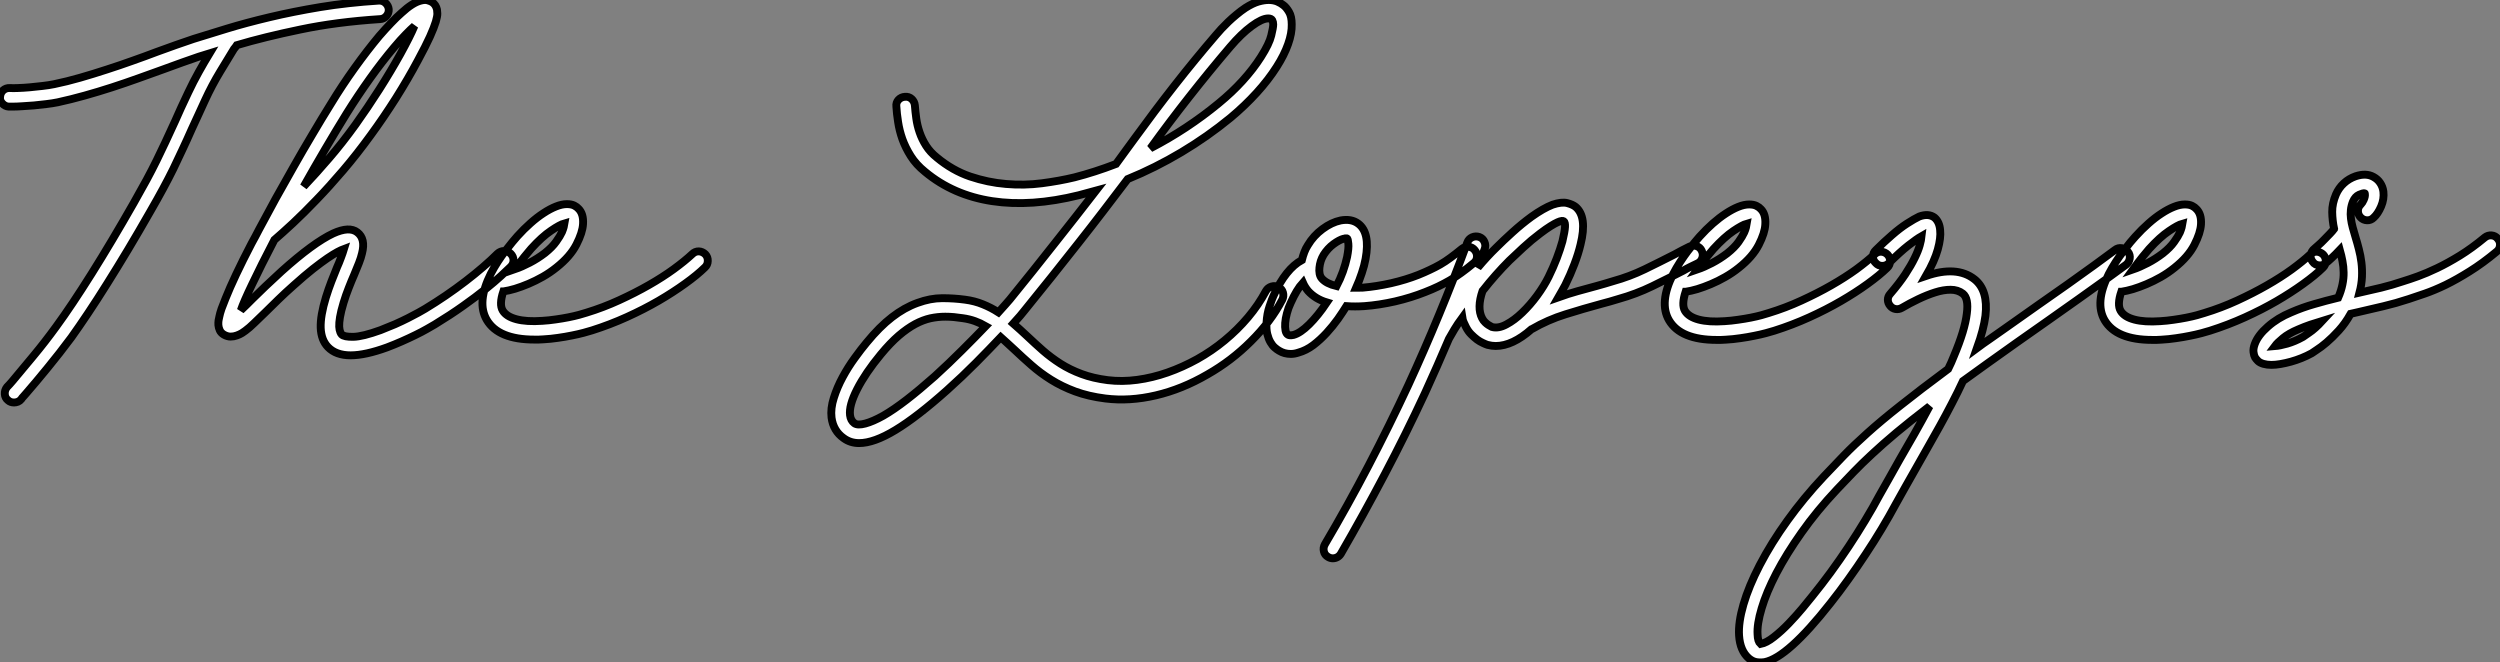 <?xml version="1.0" standalone="no"?>
<svg xmlns="http://www.w3.org/2000/svg" viewBox="-2 -7.999 317.428 84.11"><rect x="-2" y="-7.999" width="317.428" height="84.11" fill="#808080" stroke="none"/><path d="M48.34-39.59L48.34-39.59Q48.37-39.10 48.04-38.73Q47.71-38.36 47.25-38.34L47.25-38.34Q41.70-37.98 37.12-37.02Q32.54-36.07 29.04-35.03L29.04-35.03Q28.96-34.92 28.88-34.79Q28.79-34.67 28.68-34.54L28.68-34.54Q27.97-33.39 26.93-31.66Q25.89-29.94 25.02-28.05L25.02-28.05Q24.53-27.02 24.13-26.11Q23.73-25.21 23.35-24.42L23.35-24.42Q22.70-22.94 22.13-21.74Q21.57-20.54 20.99-19.33Q20.40-18.13 19.69-16.82Q18.98-15.50 18.02-13.84L18.02-13.84Q16.60-11.35 15.23-9.06Q13.86-6.78 12.59-4.76Q11.32-2.73 10.17-1.01Q9.02 0.71 8.04 2.08L8.04 2.08Q6.56 4.07 5.04 5.92Q3.53 7.77 2.32 9.16L2.32 9.16Q2.13 9.38 1.97 9.56Q1.80 9.73 1.67 9.93L1.67 9.93Q1.50 10.14 1.26 10.24Q1.01 10.34 0.77 10.34L0.77 10.34Q0.30 10.34 0 10.06L0 10.06Q-0.38 9.76-0.41 9.27Q-0.44 8.78-0.14 8.39L-0.14 8.39Q0.03 8.23 0.19 8.04Q0.36 7.85 0.55 7.63L0.55 7.63Q1.72 6.23 3.21 4.44Q4.70 2.65 6.13 0.68L6.13 0.68Q8.09-2.00 10.62-6.03Q13.15-10.06 15.97-15.01L15.97-15.01Q16.90-16.65 17.60-17.94Q18.29-19.22 18.87-20.40Q19.44-21.57 20.00-22.76Q20.56-23.95 21.22-25.40L21.22-25.40Q21.57-26.20 21.98-27.10Q22.39-28 22.89-29.04L22.89-29.04Q23.52-30.38 24.23-31.65Q24.94-32.92 25.59-33.99L25.59-33.99Q25.24-33.88 24.90-33.78Q24.55-33.69 24.25-33.58L24.25-33.58Q23.30-33.25 22.13-32.84Q20.97-32.43 19.71-31.96L19.71-31.96Q18.21-31.42 16.57-30.83Q14.93-30.24 13.21-29.68Q11.48-29.12 9.73-28.63Q7.98-28.14 6.32-27.78L6.32-27.78Q5.63-27.64 4.85-27.55Q4.07-27.45 3.29-27.38Q2.52-27.32 1.82-27.28Q1.12-27.23 0.60-27.23L0.60-27.23L0.08-27.23Q-0.38-27.26-0.72-27.63Q-1.07-28-1.01-28.46L-1.01-28.46Q-0.98-28.96-0.63-29.29Q-0.27-29.61 0.22-29.59L0.22-29.59Q0.60-29.56 1.27-29.59Q1.94-29.61 2.73-29.68Q3.53-29.75 4.35-29.85Q5.17-29.94 5.85-30.08L5.85-30.08Q7.46-30.41 9.16-30.90Q10.86-31.39 12.54-31.94Q14.22-32.48 15.83-33.06Q17.45-33.63 18.89-34.18L18.89-34.18Q20.18-34.64 21.36-35.07Q22.53-35.49 23.54-35.82L23.54-35.82Q25.38-36.39 27.79-37.13Q30.21-37.87 33.20-38.58Q36.18-39.29 39.66-39.87Q43.15-40.44 47.09-40.69L47.09-40.69Q47.58-40.71 47.93-40.39Q48.29-40.06 48.34-39.59ZM63.82-8.56L63.82-8.56Q64.18-8.20 64.18-7.72Q64.18-7.25 63.82-6.89L63.82-6.89Q63.41-6.48 62.60-5.74Q61.80-5.00 60.59-4.03Q59.39-3.06 57.79-1.93Q56.19-0.79 54.17 0.44L54.17 0.44Q53.81 0.66 53.18 1.01Q52.55 1.37 51.75 1.76Q50.94 2.16 50.01 2.57Q49.08 2.98 48.13 3.34L48.13 3.34Q45.36 4.35 43.50 4.35L43.50 4.35Q41.64 4.35 40.63 3.31L40.63 3.31Q39.76 2.41 39.70 0.86Q39.65-0.68 40.36-3.01L40.36-3.01Q40.69-4.07 41.06-5.03Q41.43-5.99 41.78-6.84L41.78-6.84Q42.03-7.38 42.27-8.04Q42.52-8.70 42.66-9.16L42.66-9.16Q42.36-9.05 41.84-8.78Q41.32-8.50 40.55-7.98Q39.79-7.46 38.73-6.63Q37.68-5.80 36.31-4.57L36.31-4.57Q35.19-3.58 34.30-2.71Q33.41-1.83 32.68-1.12L32.68-1.12Q31.86-0.33 31.25 0.26Q30.65 0.85 30.13 1.23L30.13 1.23Q30.00 1.34 29.71 1.52Q29.42 1.70 29.05 1.83Q28.68 1.97 28.26 1.97Q27.84 1.97 27.40 1.72L27.40 1.72Q27.04 1.50 26.89 1.18Q26.74 0.85 26.71 0.52Q26.69 0.19 26.73-0.08Q26.77-0.36 26.82-0.52L26.82-0.52Q26.91-0.98 27.11-1.56Q27.32-2.13 27.62-2.87L27.62-2.87Q28.14-4.18 28.96-5.92Q29.78-7.66 30.93-9.87L30.93-9.87Q31.14-10.25 31.42-10.77Q31.69-11.29 31.88-11.65L31.88-11.65Q32.87-13.51 33.97-15.52Q35.08-17.53 36.26-19.59Q37.43-21.66 38.64-23.69Q39.84-25.73 41.02-27.62L41.02-27.62Q42.41-29.91 44.01-32.14Q45.61-34.37 47.14-36.20L47.14-36.20Q47.93-37.11 48.63-37.84Q49.33-38.58 49.96-39.13L49.96-39.13Q51.38-40.44 52.42-40.69L52.42-40.69Q52.91-40.82 53.27-40.73Q53.62-40.63 53.84-40.50L53.84-40.50Q54.33-40.17 54.47-39.54L54.47-39.54Q54.50-39.38 54.51-39.05Q54.52-38.72 54.32-38.02Q54.11-37.32 53.58-36.13Q53.05-34.95 52.04-33.09L52.04-33.09Q50.80-30.76 49.25-28.30Q47.69-25.84 46.05-23.60L46.05-23.60Q44.30-21.19 42.55-19.14Q40.80-17.09 39.18-15.41Q37.57-13.73 36.19-12.44Q34.81-11.16 33.82-10.31L33.82-10.31Q32.10-7 31.01-4.70Q29.91-2.41 29.56-1.37L29.56-1.37Q29.91-1.70 30.28-2.06Q30.65-2.43 31.04-2.82L31.04-2.82Q31.77-3.53 32.69-4.42Q33.61-5.30 34.73-6.32L34.73-6.32Q38.77-9.95 41.29-11.13L41.29-11.13Q43.34-12.06 44.35-11.27L44.35-11.27Q45.42-10.45 44.95-8.61L44.95-8.61Q44.82-8.04 44.56-7.38Q44.30-6.73 43.97-5.93L43.97-5.93Q43.61-5.11 43.26-4.21Q42.90-3.31 42.60-2.32L42.60-2.32Q42.27-1.23 42.15-0.49Q42.03 0.25 42.05 0.70Q42.08 1.15 42.18 1.38Q42.27 1.61 42.36 1.70L42.36 1.70Q42.66 2.02 43.85 2.00Q45.04 1.97 47.30 1.15L47.30 1.15Q48.23 0.79 49.14 0.40Q50.04 0 50.79-0.38Q51.54-0.77 52.12-1.08Q52.69-1.39 52.96-1.56L52.96-1.56Q55.67-3.20 58.09-5.06Q60.51-6.92 62.15-8.56L62.15-8.56Q62.51-8.89 62.99-8.90Q63.46-8.91 63.82-8.56ZM43.01-26.39L43.01-26.39Q41.64-24.17 40.26-21.82Q38.88-19.47 37.54-17.09L37.54-17.09Q39.10-18.73 40.78-20.69Q42.46-22.64 44.13-24.96L44.13-24.96Q45.66-27.10 47.14-29.42Q48.62-31.75 49.82-33.91L49.82-33.91Q51.08-36.20 51.60-37.46L51.60-37.46Q51.13-37.05 50.49-36.39Q49.85-35.74 49-34.73L49-34.73Q47.52-32.98 45.96-30.80Q44.41-28.63 43.01-26.39ZM88.54-8.48L88.54-8.48Q88.87-8.12 88.85-7.63Q88.84-7.14 88.48-6.81L88.48-6.81Q87.50-5.85 85.98-4.76Q84.46-3.66 82.61-2.58Q80.75-1.50 78.59-0.52Q76.43 0.46 74.16 1.18L74.16 1.18Q73.75 1.31 73.08 1.49Q72.41 1.67 71.59 1.83Q70.77 2.00 69.84 2.13Q68.91 2.27 67.98 2.32L67.98 2.32Q67.68 2.35 67.39 2.35Q67.10 2.35 66.83 2.35L66.83 2.35Q62.26 2.35 60.79-0.14L60.79-0.14Q59.47-2.38 61.30-6.02L61.30-6.02Q61.71-6.81 62.19-7.55Q62.67-8.29 63.15-8.91Q63.63-9.54 64.03-10.02Q64.42-10.50 64.67-10.77L64.67-10.77Q65.49-11.68 66.34-12.43Q67.18-13.18 68.00-13.71Q68.82-14.25 69.58-14.55Q70.33-14.85 70.96-14.85L70.96-14.85Q71.53-14.85 71.89-14.67Q72.24-14.49 72.43-14.27L72.43-14.27Q73.09-13.62 73.01-12.33L73.01-12.33Q72.95-11.24 72.17-9.72Q71.39-8.20 69.64-6.81L69.64-6.81Q68.82-6.15 67.91-5.63Q66.99-5.11 66.09-4.73Q65.19-4.35 64.37-4.10Q63.55-3.86 62.92-3.77L62.92-3.77L62.89-3.77Q62.34-2.11 62.81-1.34L62.81-1.34Q63.27-0.57 64.56-0.23Q65.84 0.11 67.84-0.03L67.84-0.03Q68.69-0.08 69.55-0.21Q70.41-0.33 71.16-0.48Q71.91-0.63 72.50-0.79Q73.09-0.96 73.45-1.07L73.45-1.07Q75.58-1.72 77.60-2.65Q79.63-3.58 81.38-4.58Q83.13-5.58 84.53-6.60Q85.94-7.63 86.87-8.50L86.87-8.50Q87.23-8.86 87.71-8.85Q88.18-8.83 88.54-8.48ZM66.42-9.19L66.42-9.19Q66.12-8.86 65.56-8.16Q65.00-7.46 64.37-6.59L64.37-6.59Q65.24-6.89 66.24-7.41Q67.24-7.93 68.17-8.64L68.17-8.64Q69.10-9.38 69.60-10.09Q70.11-10.80 70.33-11.29L70.33-11.29Q70.49-11.68 70.56-11.95Q70.63-12.22 70.66-12.41L70.66-12.41Q70.08-12.25 68.95-11.48Q67.81-10.72 66.42-9.19Z" fill="white" stroke="black" transform="translate(0 0) scale(1 1) translate(-0.981 32.768)"/><path d="M50.89-4.35L50.89-4.35Q51.35-4.13 51.47-3.66Q51.60-3.20 51.38-2.76L51.38-2.76Q49.93 0.03 47.39 2.54L47.39 2.54Q44.93 5.00 41.89 6.73L41.89 6.73Q38.66 8.61 35.33 9.39Q31.99 10.17 28.93 9.79L28.93 9.79Q26.77 9.52 25.07 8.89Q23.38 8.26 22.01 7.40Q20.64 6.54 19.52 5.55Q18.40 4.57 17.39 3.61L17.39 3.61Q16.93 3.20 16.50 2.79Q16.08 2.38 15.64 2.00L15.64 2.00Q14.25 3.47 12.50 5.24Q10.75 7 8.83 8.72L8.83 8.72Q5.00 12.14 2.27 13.79Q-0.46 15.45-2.35 15.45L-2.35 15.45Q-3.47 15.45-4.32 14.82L-4.32 14.82Q-5.63 13.89-5.85 12.22L-5.85 12.22Q-5.99 11.05-5.56 9.71Q-5.14 8.37-4.44 7.08Q-3.75 5.80-2.91 4.65Q-2.08 3.50-1.39 2.68L-1.39 2.68Q0.25 0.68 1.82-0.53Q3.39-1.75 5.06-2.35L5.06-2.35Q6.70-2.95 8.20-2.95Q9.71-2.95 11.10-2.76L11.10-2.76Q12.33-2.60 13.37-2.17Q14.41-1.75 15.34-1.15L15.34-1.15Q15.89-1.75 16.24-2.16Q16.60-2.57 16.79-2.79L16.79-2.79Q18.32-4.68 19.74-6.45Q21.16-8.23 22.50-9.93Q23.84-11.62 25.14-13.28Q26.44-14.93 27.73-16.60L27.73-16.60Q26.66-16.30 25.54-16.02L25.54-16.02Q19.50-14.52 14.55-15.27Q9.60-16.02 6.02-19.00L6.02-19.00Q4.89-19.91 4.21-20.99Q3.53-22.07 3.14-23.16Q2.76-24.25 2.60-25.32Q2.43-26.39 2.38-27.29L2.38-27.29Q2.32-27.78 2.65-28.14Q2.98-28.49 3.47-28.52L3.47-28.52Q3.96-28.57 4.32-28.25Q4.68-27.92 4.73-27.43L4.73-27.43Q4.79-26.63 4.91-25.76Q5.03-24.88 5.33-24.01Q5.63-23.13 6.15-22.31Q6.67-21.49 7.52-20.81L7.52-20.81Q9.49-19.17 11.74-18.40Q14-17.64 16.31-17.45Q18.62-17.25 20.85-17.54Q23.08-17.83 24.99-18.29L24.99-18.29Q27.56-18.95 30.27-19.99L30.27-19.99Q30.87-20.81 31.47-21.64Q32.07-22.48 32.70-23.32L32.70-23.32Q35.16-26.71 37.72-29.98Q40.28-33.25 42.98-36.39L42.98-36.39Q43.26-36.72 43.65-37.15Q44.05-37.57 44.53-38.04Q45.01-38.50 45.57-38.96Q46.13-39.43 46.70-39.81L46.70-39.81Q47.61-40.39 48.36-40.61Q49.11-40.82 49.70-40.81Q50.29-40.80 50.75-40.61Q51.21-40.41 51.54-40.14L51.54-40.14Q51.90-39.87 52.24-39.29Q52.58-38.72 52.58-37.71L52.58-37.71Q52.61-36.59 52.12-35.21Q51.63-33.82 50.67-32.32L50.67-32.32Q49.63-30.68 48.14-29.04Q46.65-27.40 44.82-25.87L44.82-25.87Q41.89-23.46 38.57-21.48Q35.25-19.50 31.75-18.07L31.75-18.07Q30.19-16.00 28.64-13.99Q27.10-11.98 25.48-9.93Q23.87-7.88 22.16-5.74Q20.45-3.61 18.59-1.31L18.59-1.31Q18.43-1.09 18.09-0.70Q17.75-0.30 17.23 0.27L17.23 0.27Q17.69 0.66 18.13 1.08Q18.57 1.50 19.03 1.91L19.03 1.91Q19.99 2.82 21 3.71Q22.01 4.59 23.21 5.36Q24.42 6.13 25.88 6.67Q27.34 7.22 29.23 7.46L29.23 7.46Q31.04 7.68 32.96 7.42Q34.89 7.16 36.80 6.49Q38.72 5.82 40.58 4.79Q42.44 3.75 44.06 2.41Q45.69 1.07 47.03-0.52Q48.37-2.11 49.30-3.86L49.30-3.86Q49.55-4.29 50.01-4.43Q50.48-4.57 50.89-4.35ZM44.76-34.86L44.76-34.86Q42.11-31.75 39.58-28.53Q37.05-25.32 34.64-21.98L34.64-21.98Q36.97-23.19 39.14-24.62Q41.32-26.06 43.31-27.70L43.31-27.70Q45.01-29.09 46.36-30.58Q47.71-32.07 48.67-33.58L48.67-33.58Q49.74-35.27 49.98-36.30Q50.23-37.32 50.23-37.71L50.23-37.71Q50.23-38.01 50.11-38.24Q49.98-38.47 49.60-38.47L49.60-38.47Q48.81-38.47 47.50-37.50Q46.18-36.53 44.76-34.86ZM7.25 6.97L7.25 6.97Q9.05 5.33 10.72 3.66Q12.39 2.00 13.73 0.60L13.73 0.60Q13.07 0.22 12.35-0.04Q11.62-0.30 10.80-0.41L10.80-0.41Q10.23-0.49 9.68-0.55Q9.13-0.60 8.59-0.60L8.59-0.60Q7.66-0.60 6.71-0.40Q5.77-0.19 4.77 0.34Q3.77 0.88 2.69 1.80Q1.61 2.73 0.41 4.18L0.41 4.18Q-1.56 6.56-2.61 8.63Q-3.66 10.69-3.50 11.92L-3.50 11.92Q-3.42 12.58-2.95 12.93L-2.95 12.93Q-2.54 13.23-1.57 12.97Q-0.60 12.71 0.71 11.98L0.71 11.98Q2.05 11.21 3.68 9.95Q5.30 8.70 7.25 6.97ZM75.82-9.05L75.82-9.05Q76.13-8.67 76.10-8.19Q76.07-7.71 75.69-7.41L75.69-7.41Q74.84-6.70 74.10-6.17Q73.36-5.63 72.64-5.21Q71.91-4.79 71.16-4.43Q70.41-4.07 69.51-3.72L69.51-3.72Q67.73-3.01 65.71-2.54Q63.68-2.08 61.80-1.94L61.80-1.94Q60.59-1.86 59.53-1.94L59.53-1.94Q59.09-1.23 58.45-0.31Q57.80 0.60 57.01 1.46Q56.22 2.32 55.32 3.01Q54.41 3.69 53.43 3.96L53.43 3.96Q52.94 4.13 52.47 4.13L52.47 4.13Q51.63 4.13 50.97 3.72L50.97 3.72Q50.72 3.58 50.42 3.32Q50.12 3.06 49.88 2.64Q49.63 2.21 49.48 1.61Q49.33 1.01 49.38 0.16L49.38 0.16Q49.44-0.98 49.77-1.94Q50.09-2.90 50.29-3.31L50.29-3.31Q51.82-6.67 53.87-7.79L53.87-7.79Q54.00-8.31 54.18-8.79Q54.36-9.27 54.63-9.68L54.63-9.68Q55.34-10.88 56.49-11.73Q57.64-12.58 58.79-12.82L58.79-12.82Q60.16-13.07 61.03-12.41L61.03-12.41Q62.56-11.27 61.96-7.96L61.96-7.96Q61.80-7.08 61.48-6.14Q61.17-5.20 60.76-4.27L60.76-4.27Q60.98-4.27 61.20-4.28Q61.41-4.29 61.63-4.29L61.63-4.29Q63.30-4.43 65.19-4.85Q67.07-5.28 68.66-5.91L68.66-5.91Q69.45-6.23 70.12-6.55Q70.79-6.86 71.44-7.23Q72.08-7.60 72.73-8.08Q73.39-8.56 74.18-9.21L74.18-9.21Q74.57-9.52 75.04-9.47Q75.52-9.43 75.82-9.05ZM52.80 1.72L52.80 1.72Q53.68 1.48 54.80 0.37Q55.92-0.74 57.04-2.41L57.04-2.41Q55.59-2.84 54.66-3.86L54.66-3.86Q54.25-4.35 54.00-4.92L54.00-4.92Q53.21-4.05 52.45-2.35L52.45-2.35Q52.14-1.70 51.97-1.03Q51.79-0.36 51.75 0.19Q51.71 0.74 51.79 1.15Q51.87 1.56 52.12 1.70L52.12 1.70Q52.20 1.75 52.35 1.76Q52.50 1.78 52.80 1.72ZM59.61-8.18L59.61-8.18Q59.83-9.32 59.77-9.86Q59.72-10.39 59.64-10.50L59.64-10.50Q59.58-10.58 59.40-10.55Q59.23-10.53 59.17-10.50L59.17-10.50Q58.63-10.36 57.89-9.82Q57.15-9.27 56.63-8.45L56.63-8.45Q56.41-8.09 56.27-7.67Q56.14-7.25 56.10-6.84Q56.05-6.43 56.12-6.06Q56.19-5.69 56.41-5.44L56.41-5.44Q56.98-4.79 58.27-4.48L58.27-4.48Q58.73-5.36 59.08-6.33Q59.42-7.30 59.61-8.18ZM104.64-8.97L104.64-8.97Q104.86-8.53 104.71-8.07Q104.56-7.60 104.13-7.38L104.13-7.38Q103.66-7.16 103.20-6.93Q102.73-6.70 102.27-6.43L102.27-6.43Q100.41-5.47 98.36-4.47Q96.30-3.47 94.04-2.84L94.04-2.84Q93.52-2.68 93.00-2.53Q92.48-2.38 91.93-2.24L91.93-2.24Q89.61-1.61 87.34-0.90Q85.07-0.19 83.10 0.96L83.10 0.96Q83.07 0.98 83.04 0.98L83.04 0.98Q80.61 3.12 78.48 3.12L78.48 3.12Q77.98 3.12 77.44 2.98L77.44 2.98Q77.19 2.90 76.84 2.73Q76.48 2.57 76.11 2.30Q75.74 2.02 75.36 1.64Q74.98 1.26 74.70 0.71L74.70 0.71Q74.54 0.41 74.42 0.12Q74.29-0.16 74.24-0.49L74.24-0.49Q73.66 0.30 73.24 1.00Q72.82 1.70 72.54 2.21L72.54 2.21Q71.80 3.94 71.05 5.65Q70.30 7.36 69.51 9.08L69.51 9.08Q67.07 14.33 64.39 19.41Q61.71 24.50 58.82 29.50L58.82 29.50Q58.65 29.78 58.38 29.93Q58.11 30.08 57.80 30.08L57.80 30.08Q57.48 30.08 57.20 29.91L57.20 29.91Q56.77 29.67 56.66 29.20Q56.55 28.74 56.79 28.30L56.79 28.30Q59.69 23.38 62.33 18.32Q64.97 13.26 67.38 8.09L67.38 8.09Q69.43 3.64 71.30-0.89Q73.17-5.41 74.87-10.01L74.87-10.01Q75.03-10.47 75.48-10.68Q75.93-10.88 76.40-10.72L76.40-10.72Q76.86-10.55 77.05-10.10Q77.25-9.65 77.08-9.19L77.08-9.19Q76.86-8.61 76.64-8.03Q76.43-7.44 76.21-6.84L76.21-6.84Q76.78-7.52 77.37-8.16Q77.96-8.80 78.56-9.38L78.56-9.38Q79.41-10.23 80.60-11.31Q81.79-12.39 83.02-13.29L83.02-13.29Q84.52-14.36 85.70-14.82L85.70-14.82Q86.84-15.20 87.54-15.03Q88.24-14.85 88.62-14.55L88.62-14.55Q90.13-13.29 89.25-9.76L89.25-9.76Q88.98-8.61 88.47-7.27Q87.96-5.93 87.31-4.62L87.31-4.62Q87.12-4.27 86.90-3.88Q86.68-3.50 86.43-3.06L86.43-3.06Q87.66-3.50 88.88-3.84Q90.10-4.18 91.33-4.51L91.33-4.51Q91.85-4.65 92.35-4.80Q92.86-4.95 93.38-5.11L93.38-5.11Q95.48-5.69 97.40-6.62Q99.31-7.55 101.17-8.50L101.17-8.50Q101.66-8.78 102.13-9.02Q102.59-9.27 103.06-9.49L103.06-9.49Q103.50-9.71 103.96-9.57Q104.43-9.43 104.64-8.97ZM78.01 0.71L78.01 0.71Q78.83 0.93 79.84 0.38Q80.86-0.16 81.85-1.12Q82.85-2.08 83.74-3.29Q84.63-4.51 85.20-5.66L85.20-5.66Q85.78-6.84 86.23-8.01Q86.68-9.19 86.95-10.17L86.95-10.17Q87.25-11.43 87.28-12.00Q87.31-12.58 87.12-12.71L87.12-12.71Q87.06-12.77 86.87-12.76Q86.68-12.74 86.34-12.59Q86.00-12.44 85.45-12.10Q84.90-11.76 84.11-11.16L84.11-11.16Q83.02-10.34 81.98-9.38Q80.94-8.42 80.20-7.71L80.20-7.71Q79.35-6.86 78.49-5.89Q77.63-4.92 76.84-3.91L76.84-3.91Q76.81-3.91 76.81-3.88L76.81-3.88Q76.07-1.72 76.75-0.41L76.75-0.41Q76.92-0.08 77.14 0.12Q77.36 0.33 77.55 0.45Q77.74 0.57 77.88 0.64Q78.01 0.71 78.01 0.71ZM128.24-8.48L128.24-8.48Q128.57-8.12 128.56-7.63Q128.54-7.14 128.19-6.81L128.19-6.81Q127.20-5.85 125.69-4.76Q124.17-3.66 122.31-2.58Q120.45-1.50 118.29-0.52Q116.13 0.46 113.86 1.18L113.86 1.18Q113.45 1.31 112.78 1.49Q112.11 1.67 111.29 1.83Q110.47 2.00 109.54 2.13Q108.61 2.27 107.68 2.32L107.68 2.32Q107.38 2.35 107.09 2.35Q106.80 2.35 106.53 2.35L106.53 2.35Q101.96 2.35 100.49-0.14L100.49-0.14Q99.18-2.38 101.01-6.02L101.01-6.02Q101.42-6.81 101.90-7.55Q102.38-8.29 102.85-8.91Q103.33-9.54 103.73-10.02Q104.13-10.50 104.37-10.77L104.37-10.77Q105.19-11.68 106.04-12.43Q106.89-13.18 107.71-13.71Q108.53-14.25 109.28-14.55Q110.03-14.85 110.66-14.85L110.66-14.85Q111.23-14.85 111.59-14.67Q111.95-14.49 112.14-14.27L112.14-14.27Q112.79-13.62 112.71-12.33L112.71-12.33Q112.66-11.24 111.88-9.72Q111.10-8.20 109.35-6.81L109.35-6.81Q108.53-6.15 107.61-5.63Q106.70-5.11 105.79-4.73Q104.89-4.35 104.07-4.10Q103.25-3.86 102.62-3.77L102.62-3.77L102.59-3.77Q102.05-2.11 102.51-1.34L102.51-1.34Q102.98-0.57 104.26-0.23Q105.55 0.11 107.54-0.03L107.54-0.03Q108.39-0.08 109.25-0.21Q110.11-0.33 110.87-0.48Q111.62-0.63 112.21-0.79Q112.79-0.96 113.15-1.07L113.15-1.07Q115.28-1.72 117.30-2.65Q119.33-3.58 121.08-4.58Q122.83-5.58 124.24-6.60Q125.64-7.63 126.57-8.50L126.57-8.50Q126.93-8.86 127.41-8.85Q127.89-8.83 128.24-8.48ZM106.12-9.19L106.12-9.19Q105.82-8.86 105.26-8.16Q104.70-7.46 104.07-6.59L104.07-6.59Q104.95-6.89 105.94-7.41Q106.94-7.93 107.87-8.64L107.87-8.64Q108.80-9.38 109.31-10.09Q109.81-10.80 110.03-11.29L110.03-11.29Q110.20-11.68 110.26-11.95Q110.33-12.22 110.36-12.41L110.36-12.41Q109.79-12.25 108.65-11.48Q107.52-10.72 106.12-9.19ZM158.76-8.83L158.76-8.83Q159.06-8.45 158.98-7.97Q158.89-7.49 158.51-7.19L158.51-7.19Q157.36-6.34 155.83-5.24Q154.30-4.13 152.50-2.86Q150.69-1.59 148.68-0.16Q146.67 1.26 144.57 2.73L144.57 2.73Q142.43 4.24 140.82 5.40Q139.21 6.56 137.81 7.57L137.81 7.57Q137.16 8.97 136.40 10.42Q135.65 11.87 134.87 13.28Q134.09 14.68 133.31 16.05Q132.54 17.42 131.82 18.68L131.82 18.68Q131.11 19.93 130.46 21.08Q129.80 22.23 129.28 23.19L129.28 23.19Q128.46 24.72 127.49 26.33Q126.52 27.95 125.45 29.56Q124.39 31.17 123.25 32.76Q122.12 34.34 120.97 35.79L120.97 35.79Q115.55 42.68 112.63 43.26L112.63 43.26Q112.08 43.34 111.59 43.26Q111.10 43.18 110.63 42.79L110.63 42.79Q109.51 41.84 109.38 39.89L109.38 39.89Q109.27 38.23 109.94 35.93Q110.61 33.63 112 30.95L112 30.95Q113.48 28.11 115.53 25.27Q117.58 22.42 120.12 19.71L120.12 19.71Q121.38 18.38 122.65 17.06Q123.92 15.75 125.66 14.19Q127.39 12.63 129.86 10.68Q132.32 8.72 135.93 6.04L135.93 6.04Q136.34 5.22 136.66 4.40L136.66 4.40Q138.06 1.09 138.30-1.01L138.30-1.01Q138.55-2.93 137.79-3.53L137.79-3.53Q137.16-4.02 136.24-4.02Q135.32-4.02 134.29-3.69Q133.25-3.36 132.14-2.83Q131.03-2.30 130.05-1.72L130.05-1.72Q129.66-1.50 129.25-1.57Q128.84-1.64 128.57-1.97L128.57-1.97Q128.27-2.32 128.27-2.75Q128.27-3.17 128.57-3.50L128.57-3.50Q129.72-4.84 130.47-5.97Q131.22-7.11 131.67-8.04Q132.13-8.97 132.32-9.67Q132.51-10.36 132.56-10.83L132.56-10.83Q131.93-10.47 130.88-9.65Q129.83-8.83 128.38-7.38L128.38-7.38Q128.05-7.05 127.56-7.05Q127.07-7.05 126.74-7.41L126.74-7.41Q126.38-7.74 126.38-8.23Q126.38-8.72 126.74-9.05L126.74-9.05Q127.78-10.09 128.79-10.96Q129.80-11.84 130.68-12.41L130.68-12.41Q131.66-13.04 132.26-13.32L132.26-13.32Q133.44-13.75 134.20-13.18L134.20-13.18Q134.83-12.63 134.91-11.59L134.91-11.59Q135.02-10.61 134.61-9.13Q134.20-7.66 133.11-5.77L133.11-5.77Q137.02-7.11 139.26-5.36L139.26-5.36Q141.04-3.96 140.66-0.71L140.66-0.71Q140.44 1.01 139.59 3.39L139.59 3.39Q140.33 2.84 141.18 2.26Q142.02 1.67 143.23 0.82L143.23 0.82Q145.30-0.66 147.31-2.06Q149.32-3.47 151.13-4.74Q152.93-6.02 154.45-7.12Q155.97-8.23 157.12-9.08L157.12-9.08Q157.50-9.38 157.98-9.30Q158.46-9.21 158.76-8.83ZM129.77 17.53L129.77 17.53Q130.68 15.97 131.65 14.26Q132.62 12.55 133.57 10.77L133.57 10.77Q131.11 12.66 129.36 14.12Q127.61 15.59 126.29 16.82Q124.96 18.05 123.92 19.13Q122.88 20.21 121.82 21.33L121.82 21.33Q119.25 24.06 117.32 26.80Q115.39 29.53 114.12 31.96Q112.85 34.40 112.25 36.42Q111.64 38.45 111.73 39.76L111.73 39.76Q111.75 40.63 112.11 40.96L112.11 40.96Q112.85 40.82 113.80 40.07Q114.76 39.32 115.69 38.35Q116.62 37.38 117.43 36.41Q118.23 35.44 118.67 34.89L118.67 34.89Q119.82 33.47 121.00 31.87Q122.17 30.27 123.28 28.60Q124.39 26.93 125.38 25.28Q126.38 23.63 127.20 22.09L127.20 22.09Q127.75 21.11 128.41 19.95Q129.06 18.79 129.77 17.53ZM183.56-8.48L183.56-8.48Q183.89-8.12 183.87-7.63Q183.86-7.14 183.50-6.81L183.50-6.81Q182.52-5.85 181.00-4.76Q179.48-3.66 177.63-2.58Q175.77-1.50 173.61-0.52Q171.45 0.46 169.18 1.18L169.18 1.18Q168.77 1.31 168.10 1.49Q167.43 1.67 166.61 1.83Q165.79 2.00 164.86 2.13Q163.93 2.27 163.00 2.32L163.00 2.32Q162.70 2.35 162.41 2.35Q162.12 2.35 161.85 2.35L161.85 2.35Q157.28 2.35 155.80-0.14L155.80-0.14Q154.49-2.38 156.32-6.02L156.32-6.02Q156.73-6.81 157.21-7.55Q157.69-8.29 158.17-8.91Q158.65-9.54 159.04-10.02Q159.44-10.50 159.69-10.77L159.69-10.77Q160.51-11.68 161.36-12.43Q162.20-13.18 163.02-13.71Q163.84-14.25 164.60-14.55Q165.35-14.85 165.98-14.85L165.98-14.85Q166.55-14.85 166.91-14.67Q167.26-14.49 167.45-14.27L167.45-14.27Q168.11-13.62 168.03-12.33L168.03-12.33Q167.97-11.24 167.19-9.72Q166.41-8.20 164.66-6.81L164.66-6.81Q163.84-6.15 162.93-5.63Q162.01-5.11 161.11-4.73Q160.21-4.35 159.39-4.10Q158.57-3.86 157.94-3.77L157.94-3.77L157.91-3.77Q157.36-2.11 157.83-1.34L157.83-1.34Q158.29-0.57 159.58-0.23Q160.86 0.11 162.86-0.03L162.86-0.03Q163.71-0.08 164.57-0.21Q165.43-0.33 166.18-0.48Q166.93-0.63 167.52-0.79Q168.11-0.96 168.46-1.07L168.46-1.07Q170.60-1.72 172.62-2.65Q174.64-3.58 176.39-4.58Q178.14-5.58 179.55-6.60Q180.96-7.63 181.89-8.50L181.89-8.50Q182.25-8.86 182.72-8.85Q183.20-8.83 183.56-8.48ZM161.44-9.19L161.44-9.19Q161.14-8.86 160.58-8.16Q160.02-7.46 159.39-6.59L159.39-6.59Q160.26-6.89 161.26-7.41Q162.26-7.93 163.19-8.64L163.19-8.64Q164.12-9.38 164.62-10.09Q165.13-10.80 165.35-11.29L165.35-11.29Q165.51-11.68 165.58-11.95Q165.65-12.22 165.68-12.41L165.68-12.41Q165.10-12.25 163.97-11.48Q162.83-10.72 161.44-9.19ZM205.71-10.50L205.71-10.50Q206.04-10.12 205.99-9.64Q205.95-9.16 205.57-8.86L205.57-8.86Q203.79-7.38 202.15-6.36Q200.51-5.33 199.08-4.63Q197.64-3.94 196.45-3.53Q195.26-3.12 194.41-2.84L194.41-2.84Q192.77-2.30 191.20-1.93Q189.63-1.56 188.07-1.20L188.07-1.20Q187.80-1.15 187.54-1.08Q187.28-1.01 187.03-0.96L187.03-0.96Q186.35 0.25 185.53 1.15Q184.71 2.05 183.98 2.67Q183.26 3.28 182.72 3.62Q182.19 3.96 182.08 4.05L182.08 4.05Q181.48 4.38 180.81 4.65Q180.14 4.92 179.46 5.11Q178.77 5.30 178.13 5.41Q177.49 5.52 176.97 5.52L176.97 5.52Q176.42 5.52 175.96 5.39L175.96 5.39Q175.49 5.25 175.26 5.02Q175.03 4.79 174.89 4.57L174.89 4.57Q174.75 4.32 174.70 3.90Q174.64 3.47 174.86 2.87L174.86 2.87Q175.27 1.75 176.52 0.66Q177.76-0.44 179.48-1.15L179.48-1.15Q180.93-1.78 182.41-2.20Q183.89-2.63 185.45-3.01L185.45-3.01Q185.83-3.88 185.99-4.69Q186.16-5.50 186.14-6.23Q186.13-6.97 185.99-7.67Q185.86-8.37 185.66-9.08L185.66-9.08Q185.14-8.53 184.61-8.04Q184.08-7.55 183.83-7.36L183.83-7.36Q183.50-7.11 183.15-7.11L183.15-7.11Q182.52-7.11 182.19-7.60L182.19-7.60Q181.89-7.98 181.97-8.46Q182.05-8.94 182.44-9.24L182.44-9.24Q182.57-9.35 182.93-9.67Q183.29-9.98 183.67-10.38Q184.05-10.77 184.41-11.14Q184.76-11.51 184.90-11.70L184.90-11.70Q184.90-11.73 184.93-11.76L184.93-11.76Q184.71-12.80 184.69-13.89Q184.68-14.98 185.17-16.13L185.17-16.13Q185.53-16.95 186.17-17.54Q186.81-18.13 187.66-18.43L187.66-18.43Q189-18.87 189.93-18.35L189.93-18.35Q190.48-18.05 190.79-17.57Q191.11-17.09 191.19-16.49L191.19-16.49Q191.30-15.53 190.90-14.60Q190.50-13.67 189.96-13.18L189.96-13.18Q189.60-12.82 189.12-12.84Q188.64-12.85 188.29-13.21L188.29-13.21Q187.96-13.56 187.96-14.04Q187.96-14.52 188.34-14.88L188.34-14.88Q188.51-15.04 188.70-15.46Q188.89-15.89 188.84-16.19L188.84-16.19Q188.84-16.27 188.81-16.27L188.81-16.27Q188.59-16.30 188.10-16.08Q187.61-15.86 187.33-15.23L187.33-15.23Q187.11-14.68 187.06-14.15Q187.00-13.62 187.07-13.06Q187.14-12.50 187.30-11.91Q187.47-11.32 187.66-10.66L187.66-10.66Q187.88-9.95 188.08-9.16Q188.29-8.37 188.40-7.49Q188.51-6.62 188.47-5.66Q188.43-4.70 188.15-3.64L188.15-3.64Q189.52-3.94 190.90-4.28Q192.28-4.62 193.68-5.09L193.68-5.09Q194.47-5.33 195.58-5.73Q196.68-6.13 198.02-6.77Q199.36-7.41 200.89-8.35Q202.43-9.30 204.07-10.66L204.07-10.66Q204.45-10.96 204.93-10.92Q205.41-10.88 205.71-10.50ZM180.93 2.00L180.93 2.00Q180.99 1.94 181.75 1.44Q182.52 0.93 183.45-0.08L183.45-0.08Q182.66 0.16 181.90 0.42Q181.15 0.68 180.39 1.01L180.39 1.01Q179.16 1.53 178.45 2.12Q177.73 2.71 177.41 3.14L177.41 3.14Q178.04 3.09 178.99 2.82Q179.95 2.54 180.93 2.00Z" fill="white" stroke="black" transform="translate(110.547 0) scale(1 1) translate(-1.115 32.811)"/></svg>